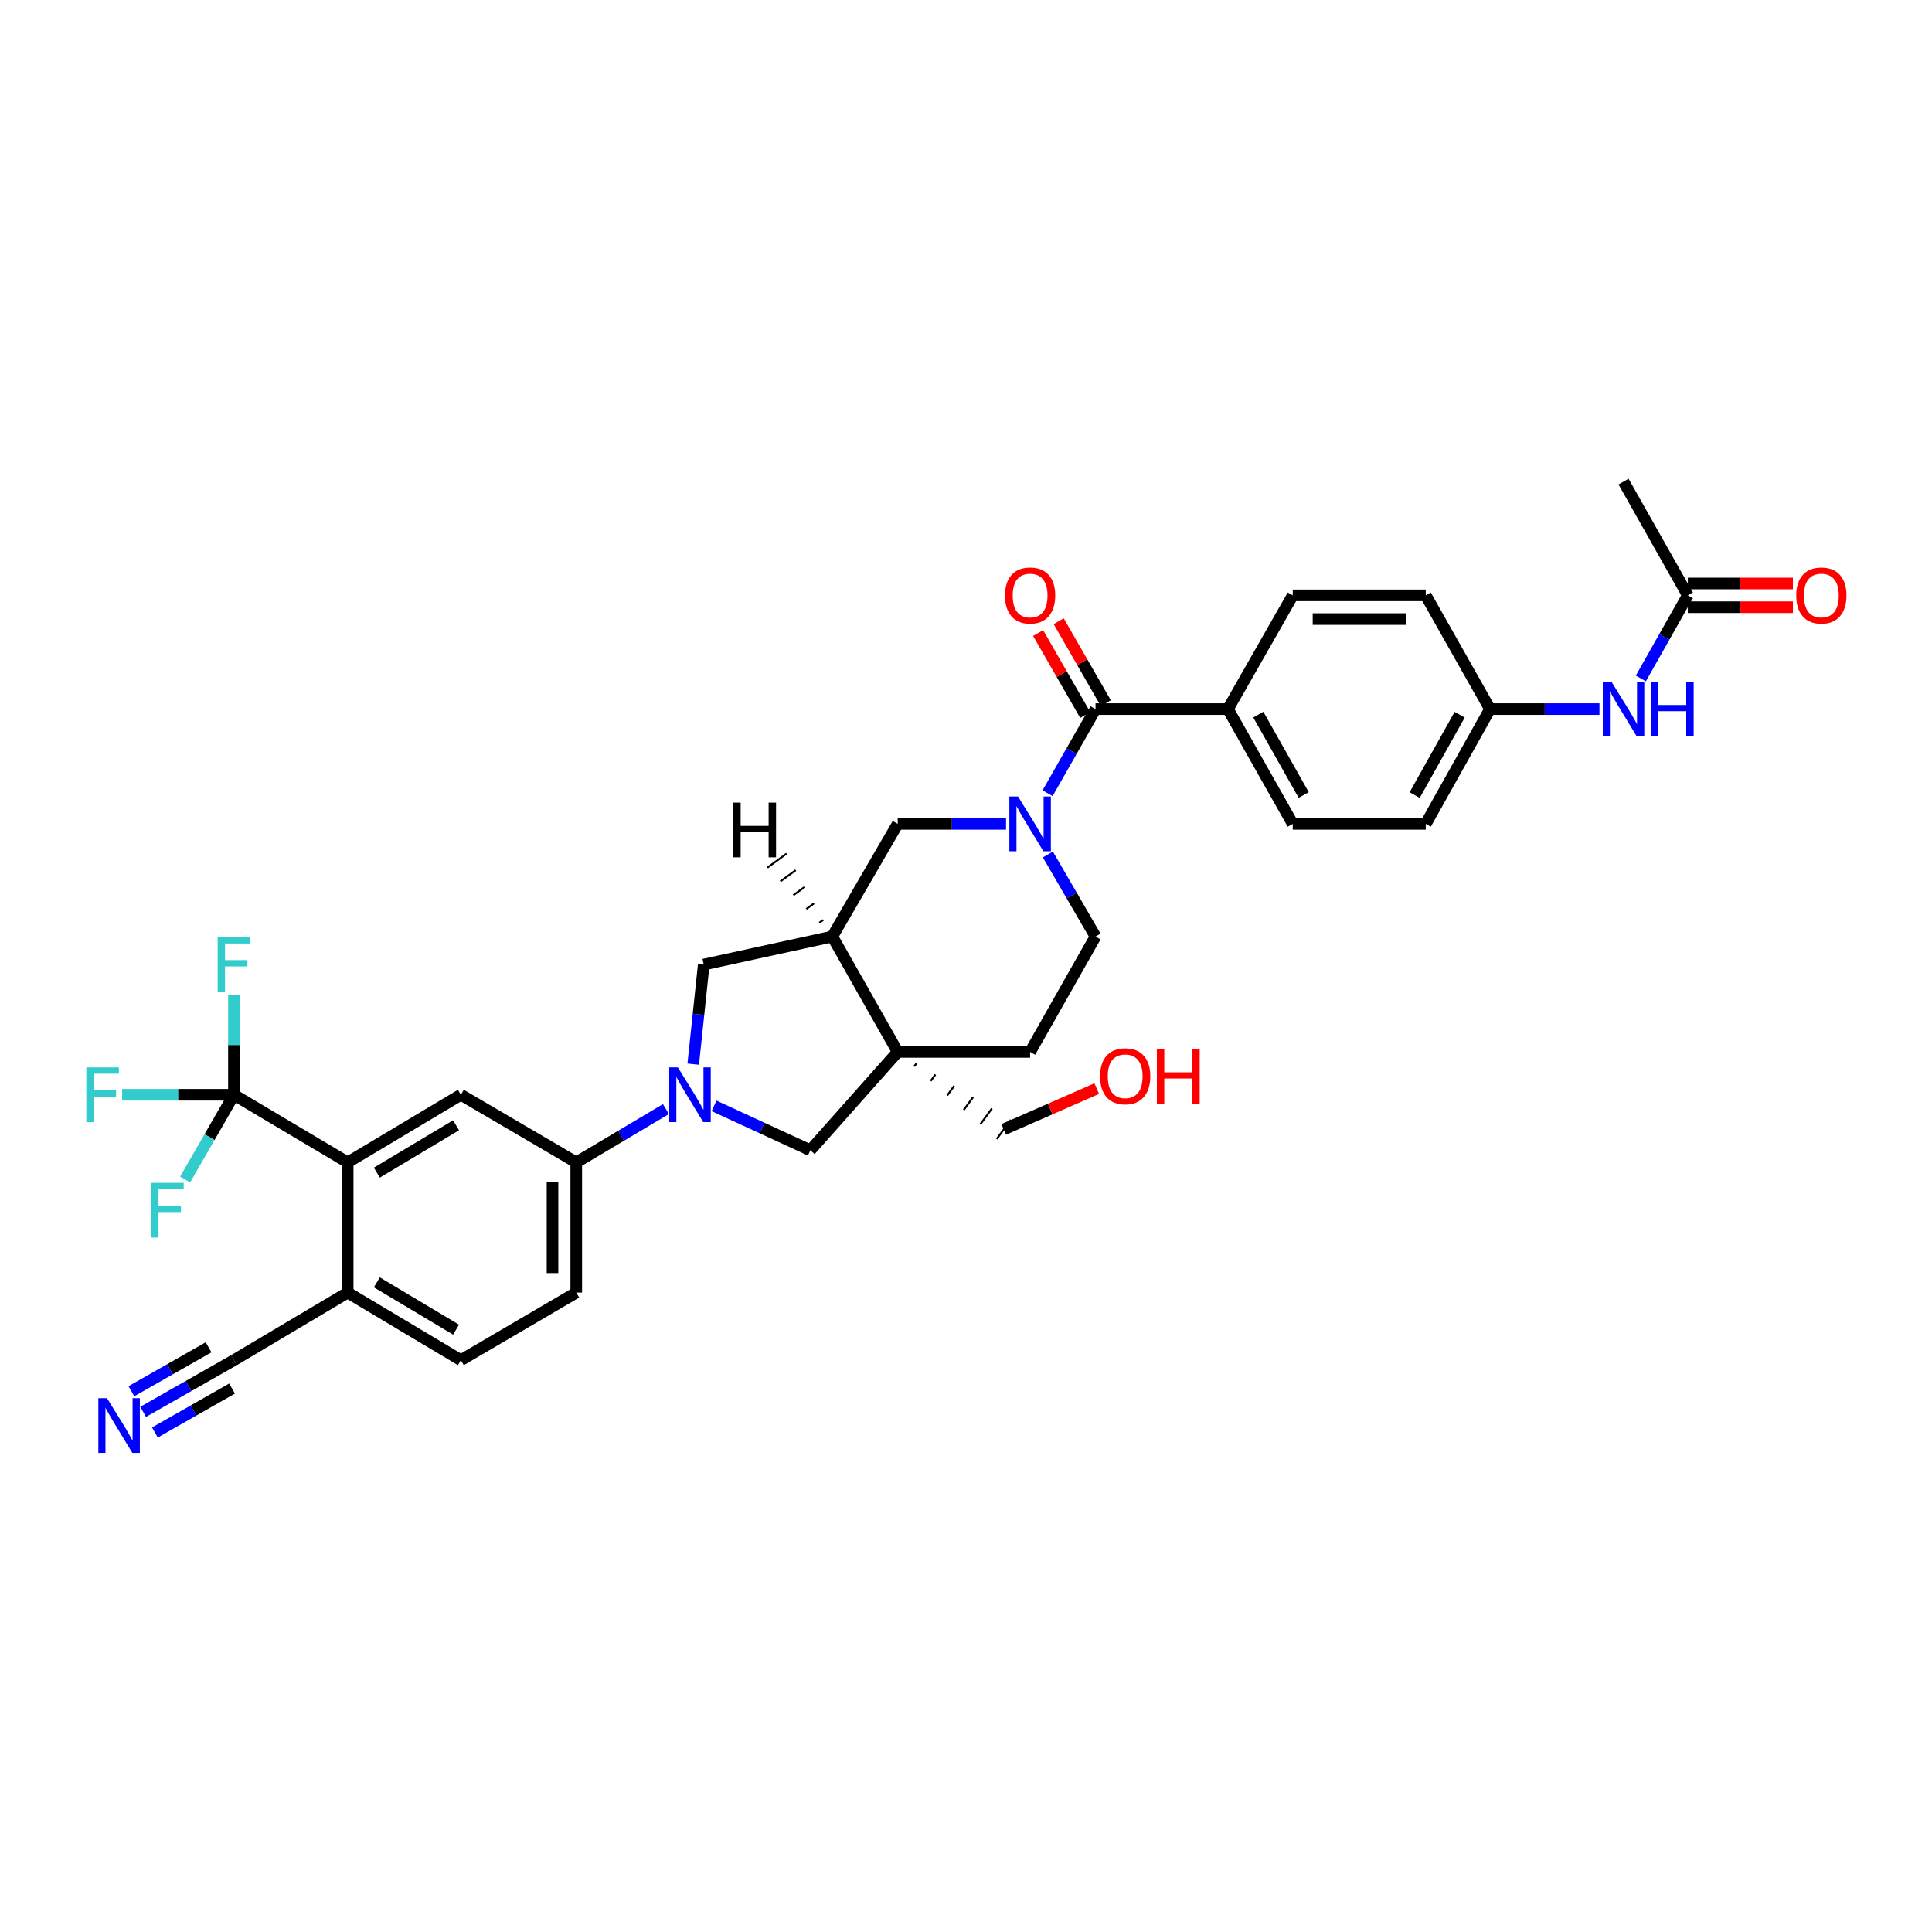 <?xml version='1.0' encoding='iso-8859-1'?>
<svg version='1.1' baseProfile='full'
              xmlns='http://www.w3.org/2000/svg'
                      xmlns:rdkit='http://www.rdkit.org/xml'
                      xmlns:xlink='http://www.w3.org/1999/xlink'
                  xml:space='preserve'
width='1000px' height='1000px' viewBox='0 0 1000 1000'>
<!-- END OF HEADER -->
<rect style='opacity:1.0;fill:#FFFFFF;stroke:none' width='1000' height='1000' x='0' y='0'> </rect>
<path class='bond-4' d='M 542.223,410.57 L 554.627,388.795' style='fill:none;fill-rule:evenodd;stroke:#0000FF;stroke-width:6px;stroke-linecap:butt;stroke-linejoin:miter;stroke-opacity:1' />
<path class='bond-4' d='M 554.627,388.795 L 567.032,367.02' style='fill:none;fill-rule:evenodd;stroke:#000000;stroke-width:6px;stroke-linecap:butt;stroke-linejoin:miter;stroke-opacity:1' />
<path class='bond-9' d='M 520.729,426.44 L 492.686,426.44' style='fill:none;fill-rule:evenodd;stroke:#0000FF;stroke-width:6px;stroke-linecap:butt;stroke-linejoin:miter;stroke-opacity:1' />
<path class='bond-9' d='M 492.686,426.44 L 464.643,426.44' style='fill:none;fill-rule:evenodd;stroke:#000000;stroke-width:6px;stroke-linecap:butt;stroke-linejoin:miter;stroke-opacity:1' />
<path class='bond-16' d='M 542.38,442.286 L 554.706,463.52' style='fill:none;fill-rule:evenodd;stroke:#0000FF;stroke-width:6px;stroke-linecap:butt;stroke-linejoin:miter;stroke-opacity:1' />
<path class='bond-16' d='M 554.706,463.52 L 567.032,484.754' style='fill:none;fill-rule:evenodd;stroke:#000000;stroke-width:6px;stroke-linecap:butt;stroke-linejoin:miter;stroke-opacity:1' />
<path class='bond-0' d='M 358.809,550.798 L 361.531,525.032' style='fill:none;fill-rule:evenodd;stroke:#0000FF;stroke-width:6px;stroke-linecap:butt;stroke-linejoin:miter;stroke-opacity:1' />
<path class='bond-0' d='M 361.531,525.032 L 364.253,499.266' style='fill:none;fill-rule:evenodd;stroke:#000000;stroke-width:6px;stroke-linecap:butt;stroke-linejoin:miter;stroke-opacity:1' />
<path class='bond-7' d='M 344.682,574.056 L 321.474,587.856' style='fill:none;fill-rule:evenodd;stroke:#0000FF;stroke-width:6px;stroke-linecap:butt;stroke-linejoin:miter;stroke-opacity:1' />
<path class='bond-7' d='M 321.474,587.856 L 298.267,601.656' style='fill:none;fill-rule:evenodd;stroke:#000000;stroke-width:6px;stroke-linecap:butt;stroke-linejoin:miter;stroke-opacity:1' />
<path class='bond-35' d='M 369.589,572.396 L 394.505,583.886' style='fill:none;fill-rule:evenodd;stroke:#0000FF;stroke-width:6px;stroke-linecap:butt;stroke-linejoin:miter;stroke-opacity:1' />
<path class='bond-35' d='M 394.505,583.886 L 419.421,595.376' style='fill:none;fill-rule:evenodd;stroke:#000000;stroke-width:6px;stroke-linecap:butt;stroke-linejoin:miter;stroke-opacity:1' />
<path class='bond-1' d='M 464.643,544.468 L 533.182,544.468' style='fill:none;fill-rule:evenodd;stroke:#000000;stroke-width:6px;stroke-linecap:butt;stroke-linejoin:miter;stroke-opacity:1' />
<path class='bond-6' d='M 464.643,544.468 L 419.421,595.376' style='fill:none;fill-rule:evenodd;stroke:#000000;stroke-width:6px;stroke-linecap:butt;stroke-linejoin:miter;stroke-opacity:1' />
<path class='bond-29' d='M 473.188,551.978 L 474.396,550.325' style='fill:none;fill-rule:evenodd;stroke:#000000;stroke-width:1.0px;stroke-linecap:butt;stroke-linejoin:miter;stroke-opacity:1' />
<path class='bond-29' d='M 481.733,559.489 L 484.149,556.182' style='fill:none;fill-rule:evenodd;stroke:#000000;stroke-width:1.0px;stroke-linecap:butt;stroke-linejoin:miter;stroke-opacity:1' />
<path class='bond-29' d='M 490.278,566.999 L 493.902,562.039' style='fill:none;fill-rule:evenodd;stroke:#000000;stroke-width:1.0px;stroke-linecap:butt;stroke-linejoin:miter;stroke-opacity:1' />
<path class='bond-29' d='M 498.823,574.51 L 503.655,567.896' style='fill:none;fill-rule:evenodd;stroke:#000000;stroke-width:1.0px;stroke-linecap:butt;stroke-linejoin:miter;stroke-opacity:1' />
<path class='bond-29' d='M 507.368,582.02 L 513.408,573.753' style='fill:none;fill-rule:evenodd;stroke:#000000;stroke-width:1.0px;stroke-linecap:butt;stroke-linejoin:miter;stroke-opacity:1' />
<path class='bond-29' d='M 515.913,589.531 L 523.161,579.61' style='fill:none;fill-rule:evenodd;stroke:#000000;stroke-width:1.0px;stroke-linecap:butt;stroke-linejoin:miter;stroke-opacity:1' />
<path class='bond-34' d='M 464.643,544.468 L 430.806,484.754' style='fill:none;fill-rule:evenodd;stroke:#000000;stroke-width:6px;stroke-linecap:butt;stroke-linejoin:miter;stroke-opacity:1' />
<path class='bond-2' d='M 121.079,566.652 L 179.959,601.656' style='fill:none;fill-rule:evenodd;stroke:#000000;stroke-width:6px;stroke-linecap:butt;stroke-linejoin:miter;stroke-opacity:1' />
<path class='bond-23' d='M 121.079,566.652 L 92.152,566.652' style='fill:none;fill-rule:evenodd;stroke:#000000;stroke-width:6px;stroke-linecap:butt;stroke-linejoin:miter;stroke-opacity:1' />
<path class='bond-23' d='M 92.152,566.652 L 63.225,566.652' style='fill:none;fill-rule:evenodd;stroke:#33CCCC;stroke-width:6px;stroke-linecap:butt;stroke-linejoin:miter;stroke-opacity:1' />
<path class='bond-24' d='M 121.079,566.652 L 108.445,588.584' style='fill:none;fill-rule:evenodd;stroke:#000000;stroke-width:6px;stroke-linecap:butt;stroke-linejoin:miter;stroke-opacity:1' />
<path class='bond-24' d='M 108.445,588.584 L 95.812,610.516' style='fill:none;fill-rule:evenodd;stroke:#33CCCC;stroke-width:6px;stroke-linecap:butt;stroke-linejoin:miter;stroke-opacity:1' />
<path class='bond-25' d='M 121.079,566.652 L 121.079,540.881' style='fill:none;fill-rule:evenodd;stroke:#000000;stroke-width:6px;stroke-linecap:butt;stroke-linejoin:miter;stroke-opacity:1' />
<path class='bond-25' d='M 121.079,540.881 L 121.079,515.111' style='fill:none;fill-rule:evenodd;stroke:#33CCCC;stroke-width:6px;stroke-linecap:butt;stroke-linejoin:miter;stroke-opacity:1' />
<path class='bond-3' d='M 430.806,484.754 L 464.643,426.44' style='fill:none;fill-rule:evenodd;stroke:#000000;stroke-width:6px;stroke-linecap:butt;stroke-linejoin:miter;stroke-opacity:1' />
<path class='bond-10' d='M 430.806,484.754 L 364.253,499.266' style='fill:none;fill-rule:evenodd;stroke:#000000;stroke-width:6px;stroke-linecap:butt;stroke-linejoin:miter;stroke-opacity:1' />
<path class='bond-38' d='M 426.071,476.172 L 424.085,477.619' style='fill:none;fill-rule:evenodd;stroke:#000000;stroke-width:1.0px;stroke-linecap:butt;stroke-linejoin:miter;stroke-opacity:1' />
<path class='bond-38' d='M 421.335,467.589 L 417.364,470.484' style='fill:none;fill-rule:evenodd;stroke:#000000;stroke-width:1.0px;stroke-linecap:butt;stroke-linejoin:miter;stroke-opacity:1' />
<path class='bond-38' d='M 416.6,459.006 L 410.642,463.349' style='fill:none;fill-rule:evenodd;stroke:#000000;stroke-width:1.0px;stroke-linecap:butt;stroke-linejoin:miter;stroke-opacity:1' />
<path class='bond-38' d='M 411.864,450.424 L 403.921,456.213' style='fill:none;fill-rule:evenodd;stroke:#000000;stroke-width:1.0px;stroke-linecap:butt;stroke-linejoin:miter;stroke-opacity:1' />
<path class='bond-38' d='M 407.129,441.841 L 397.2,449.078' style='fill:none;fill-rule:evenodd;stroke:#000000;stroke-width:1.0px;stroke-linecap:butt;stroke-linejoin:miter;stroke-opacity:1' />
<path class='bond-14' d='M 567.032,367.02 L 635.571,367.02' style='fill:none;fill-rule:evenodd;stroke:#000000;stroke-width:6px;stroke-linecap:butt;stroke-linejoin:miter;stroke-opacity:1' />
<path class='bond-19' d='M 572.358,363.958 L 560.164,342.75' style='fill:none;fill-rule:evenodd;stroke:#000000;stroke-width:6px;stroke-linecap:butt;stroke-linejoin:miter;stroke-opacity:1' />
<path class='bond-19' d='M 560.164,342.75 L 547.97,321.542' style='fill:none;fill-rule:evenodd;stroke:#FF0000;stroke-width:6px;stroke-linecap:butt;stroke-linejoin:miter;stroke-opacity:1' />
<path class='bond-19' d='M 561.706,370.082 L 549.512,348.874' style='fill:none;fill-rule:evenodd;stroke:#000000;stroke-width:6px;stroke-linecap:butt;stroke-linejoin:miter;stroke-opacity:1' />
<path class='bond-19' d='M 549.512,348.874 L 537.319,327.666' style='fill:none;fill-rule:evenodd;stroke:#FF0000;stroke-width:6px;stroke-linecap:butt;stroke-linejoin:miter;stroke-opacity:1' />
<path class='bond-5' d='M 179.959,601.656 L 238.54,566.652' style='fill:none;fill-rule:evenodd;stroke:#000000;stroke-width:6px;stroke-linecap:butt;stroke-linejoin:miter;stroke-opacity:1' />
<path class='bond-5' d='M 195.049,606.952 L 236.055,582.45' style='fill:none;fill-rule:evenodd;stroke:#000000;stroke-width:6px;stroke-linecap:butt;stroke-linejoin:miter;stroke-opacity:1' />
<path class='bond-37' d='M 179.959,601.656 L 179.959,669.048' style='fill:none;fill-rule:evenodd;stroke:#000000;stroke-width:6px;stroke-linecap:butt;stroke-linejoin:miter;stroke-opacity:1' />
<path class='bond-8' d='M 298.267,601.656 L 238.54,566.652' style='fill:none;fill-rule:evenodd;stroke:#000000;stroke-width:6px;stroke-linecap:butt;stroke-linejoin:miter;stroke-opacity:1' />
<path class='bond-20' d='M 298.267,601.656 L 298.267,669.048' style='fill:none;fill-rule:evenodd;stroke:#000000;stroke-width:6px;stroke-linecap:butt;stroke-linejoin:miter;stroke-opacity:1' />
<path class='bond-20' d='M 285.98,611.764 L 285.98,658.939' style='fill:none;fill-rule:evenodd;stroke:#000000;stroke-width:6px;stroke-linecap:butt;stroke-linejoin:miter;stroke-opacity:1' />
<path class='bond-11' d='M 74.095,730.78 L 97.587,717.405' style='fill:none;fill-rule:evenodd;stroke:#0000FF;stroke-width:6px;stroke-linecap:butt;stroke-linejoin:miter;stroke-opacity:1' />
<path class='bond-11' d='M 97.587,717.405 L 121.079,704.031' style='fill:none;fill-rule:evenodd;stroke:#000000;stroke-width:6px;stroke-linecap:butt;stroke-linejoin:miter;stroke-opacity:1' />
<path class='bond-11' d='M 80.174,741.457 L 100.142,730.089' style='fill:none;fill-rule:evenodd;stroke:#0000FF;stroke-width:6px;stroke-linecap:butt;stroke-linejoin:miter;stroke-opacity:1' />
<path class='bond-11' d='M 100.142,730.089 L 120.11,718.721' style='fill:none;fill-rule:evenodd;stroke:#000000;stroke-width:6px;stroke-linecap:butt;stroke-linejoin:miter;stroke-opacity:1' />
<path class='bond-11' d='M 68.016,720.102 L 87.984,708.734' style='fill:none;fill-rule:evenodd;stroke:#0000FF;stroke-width:6px;stroke-linecap:butt;stroke-linejoin:miter;stroke-opacity:1' />
<path class='bond-11' d='M 87.984,708.734 L 107.952,697.366' style='fill:none;fill-rule:evenodd;stroke:#000000;stroke-width:6px;stroke-linecap:butt;stroke-linejoin:miter;stroke-opacity:1' />
<path class='bond-12' d='M 121.079,704.031 L 179.959,669.048' style='fill:none;fill-rule:evenodd;stroke:#000000;stroke-width:6px;stroke-linecap:butt;stroke-linejoin:miter;stroke-opacity:1' />
<path class='bond-13' d='M 179.959,669.048 L 238.54,704.031' style='fill:none;fill-rule:evenodd;stroke:#000000;stroke-width:6px;stroke-linecap:butt;stroke-linejoin:miter;stroke-opacity:1' />
<path class='bond-13' d='M 195.046,663.747 L 236.052,688.235' style='fill:none;fill-rule:evenodd;stroke:#000000;stroke-width:6px;stroke-linecap:butt;stroke-linejoin:miter;stroke-opacity:1' />
<path class='bond-26' d='M 635.571,367.02 L 669.128,426.44' style='fill:none;fill-rule:evenodd;stroke:#000000;stroke-width:6px;stroke-linecap:butt;stroke-linejoin:miter;stroke-opacity:1' />
<path class='bond-26' d='M 651.303,369.891 L 674.793,411.485' style='fill:none;fill-rule:evenodd;stroke:#000000;stroke-width:6px;stroke-linecap:butt;stroke-linejoin:miter;stroke-opacity:1' />
<path class='bond-27' d='M 635.571,367.02 L 669.128,308.146' style='fill:none;fill-rule:evenodd;stroke:#000000;stroke-width:6px;stroke-linecap:butt;stroke-linejoin:miter;stroke-opacity:1' />
<path class='bond-15' d='M 873.62,308.146 L 861.461,329.658' style='fill:none;fill-rule:evenodd;stroke:#000000;stroke-width:6px;stroke-linecap:butt;stroke-linejoin:miter;stroke-opacity:1' />
<path class='bond-15' d='M 861.461,329.658 L 849.302,351.169' style='fill:none;fill-rule:evenodd;stroke:#0000FF;stroke-width:6px;stroke-linecap:butt;stroke-linejoin:miter;stroke-opacity:1' />
<path class='bond-21' d='M 873.62,314.29 L 900.812,314.29' style='fill:none;fill-rule:evenodd;stroke:#000000;stroke-width:6px;stroke-linecap:butt;stroke-linejoin:miter;stroke-opacity:1' />
<path class='bond-21' d='M 900.812,314.29 L 928.005,314.29' style='fill:none;fill-rule:evenodd;stroke:#FF0000;stroke-width:6px;stroke-linecap:butt;stroke-linejoin:miter;stroke-opacity:1' />
<path class='bond-21' d='M 873.62,302.003 L 900.812,302.003' style='fill:none;fill-rule:evenodd;stroke:#000000;stroke-width:6px;stroke-linecap:butt;stroke-linejoin:miter;stroke-opacity:1' />
<path class='bond-21' d='M 900.812,302.003 L 928.005,302.003' style='fill:none;fill-rule:evenodd;stroke:#FF0000;stroke-width:6px;stroke-linecap:butt;stroke-linejoin:miter;stroke-opacity:1' />
<path class='bond-33' d='M 873.62,308.146 L 840.343,249.266' style='fill:none;fill-rule:evenodd;stroke:#000000;stroke-width:6px;stroke-linecap:butt;stroke-linejoin:miter;stroke-opacity:1' />
<path class='bond-17' d='M 567.032,484.754 L 533.182,544.468' style='fill:none;fill-rule:evenodd;stroke:#000000;stroke-width:6px;stroke-linecap:butt;stroke-linejoin:miter;stroke-opacity:1' />
<path class='bond-18' d='M 827.875,367.02 L 799.553,367.02' style='fill:none;fill-rule:evenodd;stroke:#0000FF;stroke-width:6px;stroke-linecap:butt;stroke-linejoin:miter;stroke-opacity:1' />
<path class='bond-18' d='M 799.553,367.02 L 771.23,367.02' style='fill:none;fill-rule:evenodd;stroke:#000000;stroke-width:6px;stroke-linecap:butt;stroke-linejoin:miter;stroke-opacity:1' />
<path class='bond-22' d='M 298.267,669.048 L 238.54,704.031' style='fill:none;fill-rule:evenodd;stroke:#000000;stroke-width:6px;stroke-linecap:butt;stroke-linejoin:miter;stroke-opacity:1' />
<path class='bond-31' d='M 669.128,426.44 L 737.968,426.44' style='fill:none;fill-rule:evenodd;stroke:#000000;stroke-width:6px;stroke-linecap:butt;stroke-linejoin:miter;stroke-opacity:1' />
<path class='bond-30' d='M 669.128,308.146 L 737.968,308.146' style='fill:none;fill-rule:evenodd;stroke:#000000;stroke-width:6px;stroke-linecap:butt;stroke-linejoin:miter;stroke-opacity:1' />
<path class='bond-30' d='M 679.454,320.433 L 727.642,320.433' style='fill:none;fill-rule:evenodd;stroke:#000000;stroke-width:6px;stroke-linecap:butt;stroke-linejoin:miter;stroke-opacity:1' />
<path class='bond-28' d='M 771.23,367.02 L 737.968,308.146' style='fill:none;fill-rule:evenodd;stroke:#000000;stroke-width:6px;stroke-linecap:butt;stroke-linejoin:miter;stroke-opacity:1' />
<path class='bond-36' d='M 771.23,367.02 L 737.968,426.44' style='fill:none;fill-rule:evenodd;stroke:#000000;stroke-width:6px;stroke-linecap:butt;stroke-linejoin:miter;stroke-opacity:1' />
<path class='bond-36' d='M 755.52,369.931 L 732.236,411.525' style='fill:none;fill-rule:evenodd;stroke:#000000;stroke-width:6px;stroke-linecap:butt;stroke-linejoin:miter;stroke-opacity:1' />
<path class='bond-32' d='M 519.537,584.57 L 543.606,574.01' style='fill:none;fill-rule:evenodd;stroke:#000000;stroke-width:6px;stroke-linecap:butt;stroke-linejoin:miter;stroke-opacity:1' />
<path class='bond-32' d='M 543.606,574.01 L 567.674,563.45' style='fill:none;fill-rule:evenodd;stroke:#FF0000;stroke-width:6px;stroke-linecap:butt;stroke-linejoin:miter;stroke-opacity:1' />
<path  class='atom-0' d='M 526.922 412.28
L 536.202 427.28
Q 537.122 428.76, 538.602 431.44
Q 540.082 434.12, 540.162 434.28
L 540.162 412.28
L 543.922 412.28
L 543.922 440.6
L 540.042 440.6
L 530.082 424.2
Q 528.922 422.28, 527.682 420.08
Q 526.482 417.88, 526.122 417.2
L 526.122 440.6
L 522.442 440.6
L 522.442 412.28
L 526.922 412.28
' fill='#0000FF'/>
<path  class='atom-1' d='M 350.874 552.492
L 360.154 567.492
Q 361.074 568.972, 362.554 571.652
Q 364.034 574.332, 364.114 574.492
L 364.114 552.492
L 367.874 552.492
L 367.874 580.812
L 363.994 580.812
L 354.034 564.412
Q 352.874 562.492, 351.634 560.292
Q 350.434 558.092, 350.074 557.412
L 350.074 580.812
L 346.394 580.812
L 346.394 552.492
L 350.874 552.492
' fill='#0000FF'/>
<path  class='atom-12' d='M 55.385 723.708
L 64.665 738.708
Q 65.585 740.188, 67.065 742.868
Q 68.545 745.548, 68.625 745.708
L 68.625 723.708
L 72.385 723.708
L 72.385 752.028
L 68.505 752.028
L 58.545 735.628
Q 57.385 733.708, 56.145 731.508
Q 54.945 729.308, 54.585 728.628
L 54.585 752.028
L 50.905 752.028
L 50.905 723.708
L 55.385 723.708
' fill='#0000FF'/>
<path  class='atom-19' d='M 834.083 352.86
L 843.363 367.86
Q 844.283 369.34, 845.763 372.02
Q 847.243 374.7, 847.323 374.86
L 847.323 352.86
L 851.083 352.86
L 851.083 381.18
L 847.203 381.18
L 837.243 364.78
Q 836.083 362.86, 834.843 360.66
Q 833.643 358.46, 833.283 357.78
L 833.283 381.18
L 829.603 381.18
L 829.603 352.86
L 834.083 352.86
' fill='#0000FF'/>
<path  class='atom-19' d='M 854.483 352.86
L 858.323 352.86
L 858.323 364.9
L 872.803 364.9
L 872.803 352.86
L 876.643 352.86
L 876.643 381.18
L 872.803 381.18
L 872.803 368.1
L 858.323 368.1
L 858.323 381.18
L 854.483 381.18
L 854.483 352.86
' fill='#0000FF'/>
<path  class='atom-20' d='M 520.182 308.226
Q 520.182 301.426, 523.542 297.626
Q 526.902 293.826, 533.182 293.826
Q 539.462 293.826, 542.822 297.626
Q 546.182 301.426, 546.182 308.226
Q 546.182 315.106, 542.782 319.026
Q 539.382 322.906, 533.182 322.906
Q 526.942 322.906, 523.542 319.026
Q 520.182 315.146, 520.182 308.226
M 533.182 319.706
Q 537.502 319.706, 539.822 316.826
Q 542.182 313.906, 542.182 308.226
Q 542.182 302.666, 539.822 299.866
Q 537.502 297.026, 533.182 297.026
Q 528.862 297.026, 526.502 299.826
Q 524.182 302.626, 524.182 308.226
Q 524.182 313.946, 526.502 316.826
Q 528.862 319.706, 533.182 319.706
' fill='#FF0000'/>
<path  class='atom-22' d='M 929.733 308.226
Q 929.733 301.426, 933.093 297.626
Q 936.453 293.826, 942.733 293.826
Q 949.013 293.826, 952.373 297.626
Q 955.733 301.426, 955.733 308.226
Q 955.733 315.106, 952.333 319.026
Q 948.933 322.906, 942.733 322.906
Q 936.493 322.906, 933.093 319.026
Q 929.733 315.146, 929.733 308.226
M 942.733 319.706
Q 947.053 319.706, 949.373 316.826
Q 951.733 313.906, 951.733 308.226
Q 951.733 302.666, 949.373 299.866
Q 947.053 297.026, 942.733 297.026
Q 938.413 297.026, 936.053 299.826
Q 933.733 302.626, 933.733 308.226
Q 933.733 313.946, 936.053 316.826
Q 938.413 319.706, 942.733 319.706
' fill='#FF0000'/>
<path  class='atom-24' d='M 44.686 552.492
L 61.526 552.492
L 61.526 555.732
L 48.486 555.732
L 48.486 564.332
L 60.086 564.332
L 60.086 567.612
L 48.486 567.612
L 48.486 580.812
L 44.686 580.812
L 44.686 552.492
' fill='#33CCCC'/>
<path  class='atom-25' d='M 78.242 612.24
L 95.082 612.24
L 95.082 615.48
L 82.042 615.48
L 82.042 624.08
L 93.642 624.08
L 93.642 627.36
L 82.042 627.36
L 82.042 640.56
L 78.242 640.56
L 78.242 612.24
' fill='#33CCCC'/>
<path  class='atom-26' d='M 112.659 485.106
L 129.499 485.106
L 129.499 488.346
L 116.459 488.346
L 116.459 496.946
L 128.059 496.946
L 128.059 500.226
L 116.459 500.226
L 116.459 513.426
L 112.659 513.426
L 112.659 485.106
' fill='#33CCCC'/>
<path  class='atom-33' d='M 569.39 557.073
Q 569.39 550.273, 572.75 546.473
Q 576.11 542.673, 582.39 542.673
Q 588.67 542.673, 592.03 546.473
Q 595.39 550.273, 595.39 557.073
Q 595.39 563.953, 591.99 567.873
Q 588.59 571.753, 582.39 571.753
Q 576.15 571.753, 572.75 567.873
Q 569.39 563.993, 569.39 557.073
M 582.39 568.553
Q 586.71 568.553, 589.03 565.673
Q 591.39 562.753, 591.39 557.073
Q 591.39 551.513, 589.03 548.713
Q 586.71 545.873, 582.39 545.873
Q 578.07 545.873, 575.71 548.673
Q 573.39 551.473, 573.39 557.073
Q 573.39 562.793, 575.71 565.673
Q 578.07 568.553, 582.39 568.553
' fill='#FF0000'/>
<path  class='atom-33' d='M 598.79 542.993
L 602.63 542.993
L 602.63 555.033
L 617.11 555.033
L 617.11 542.993
L 620.95 542.993
L 620.95 571.313
L 617.11 571.313
L 617.11 558.233
L 602.63 558.233
L 602.63 571.313
L 598.79 571.313
L 598.79 542.993
' fill='#FF0000'/>
<path  class='atom-35' d='M 379.519 415.433
L 383.359 415.433
L 383.359 427.473
L 397.839 427.473
L 397.839 415.433
L 401.679 415.433
L 401.679 443.753
L 397.839 443.753
L 397.839 430.673
L 383.359 430.673
L 383.359 443.753
L 379.519 443.753
L 379.519 415.433
' fill='#000000'/>
</svg>
